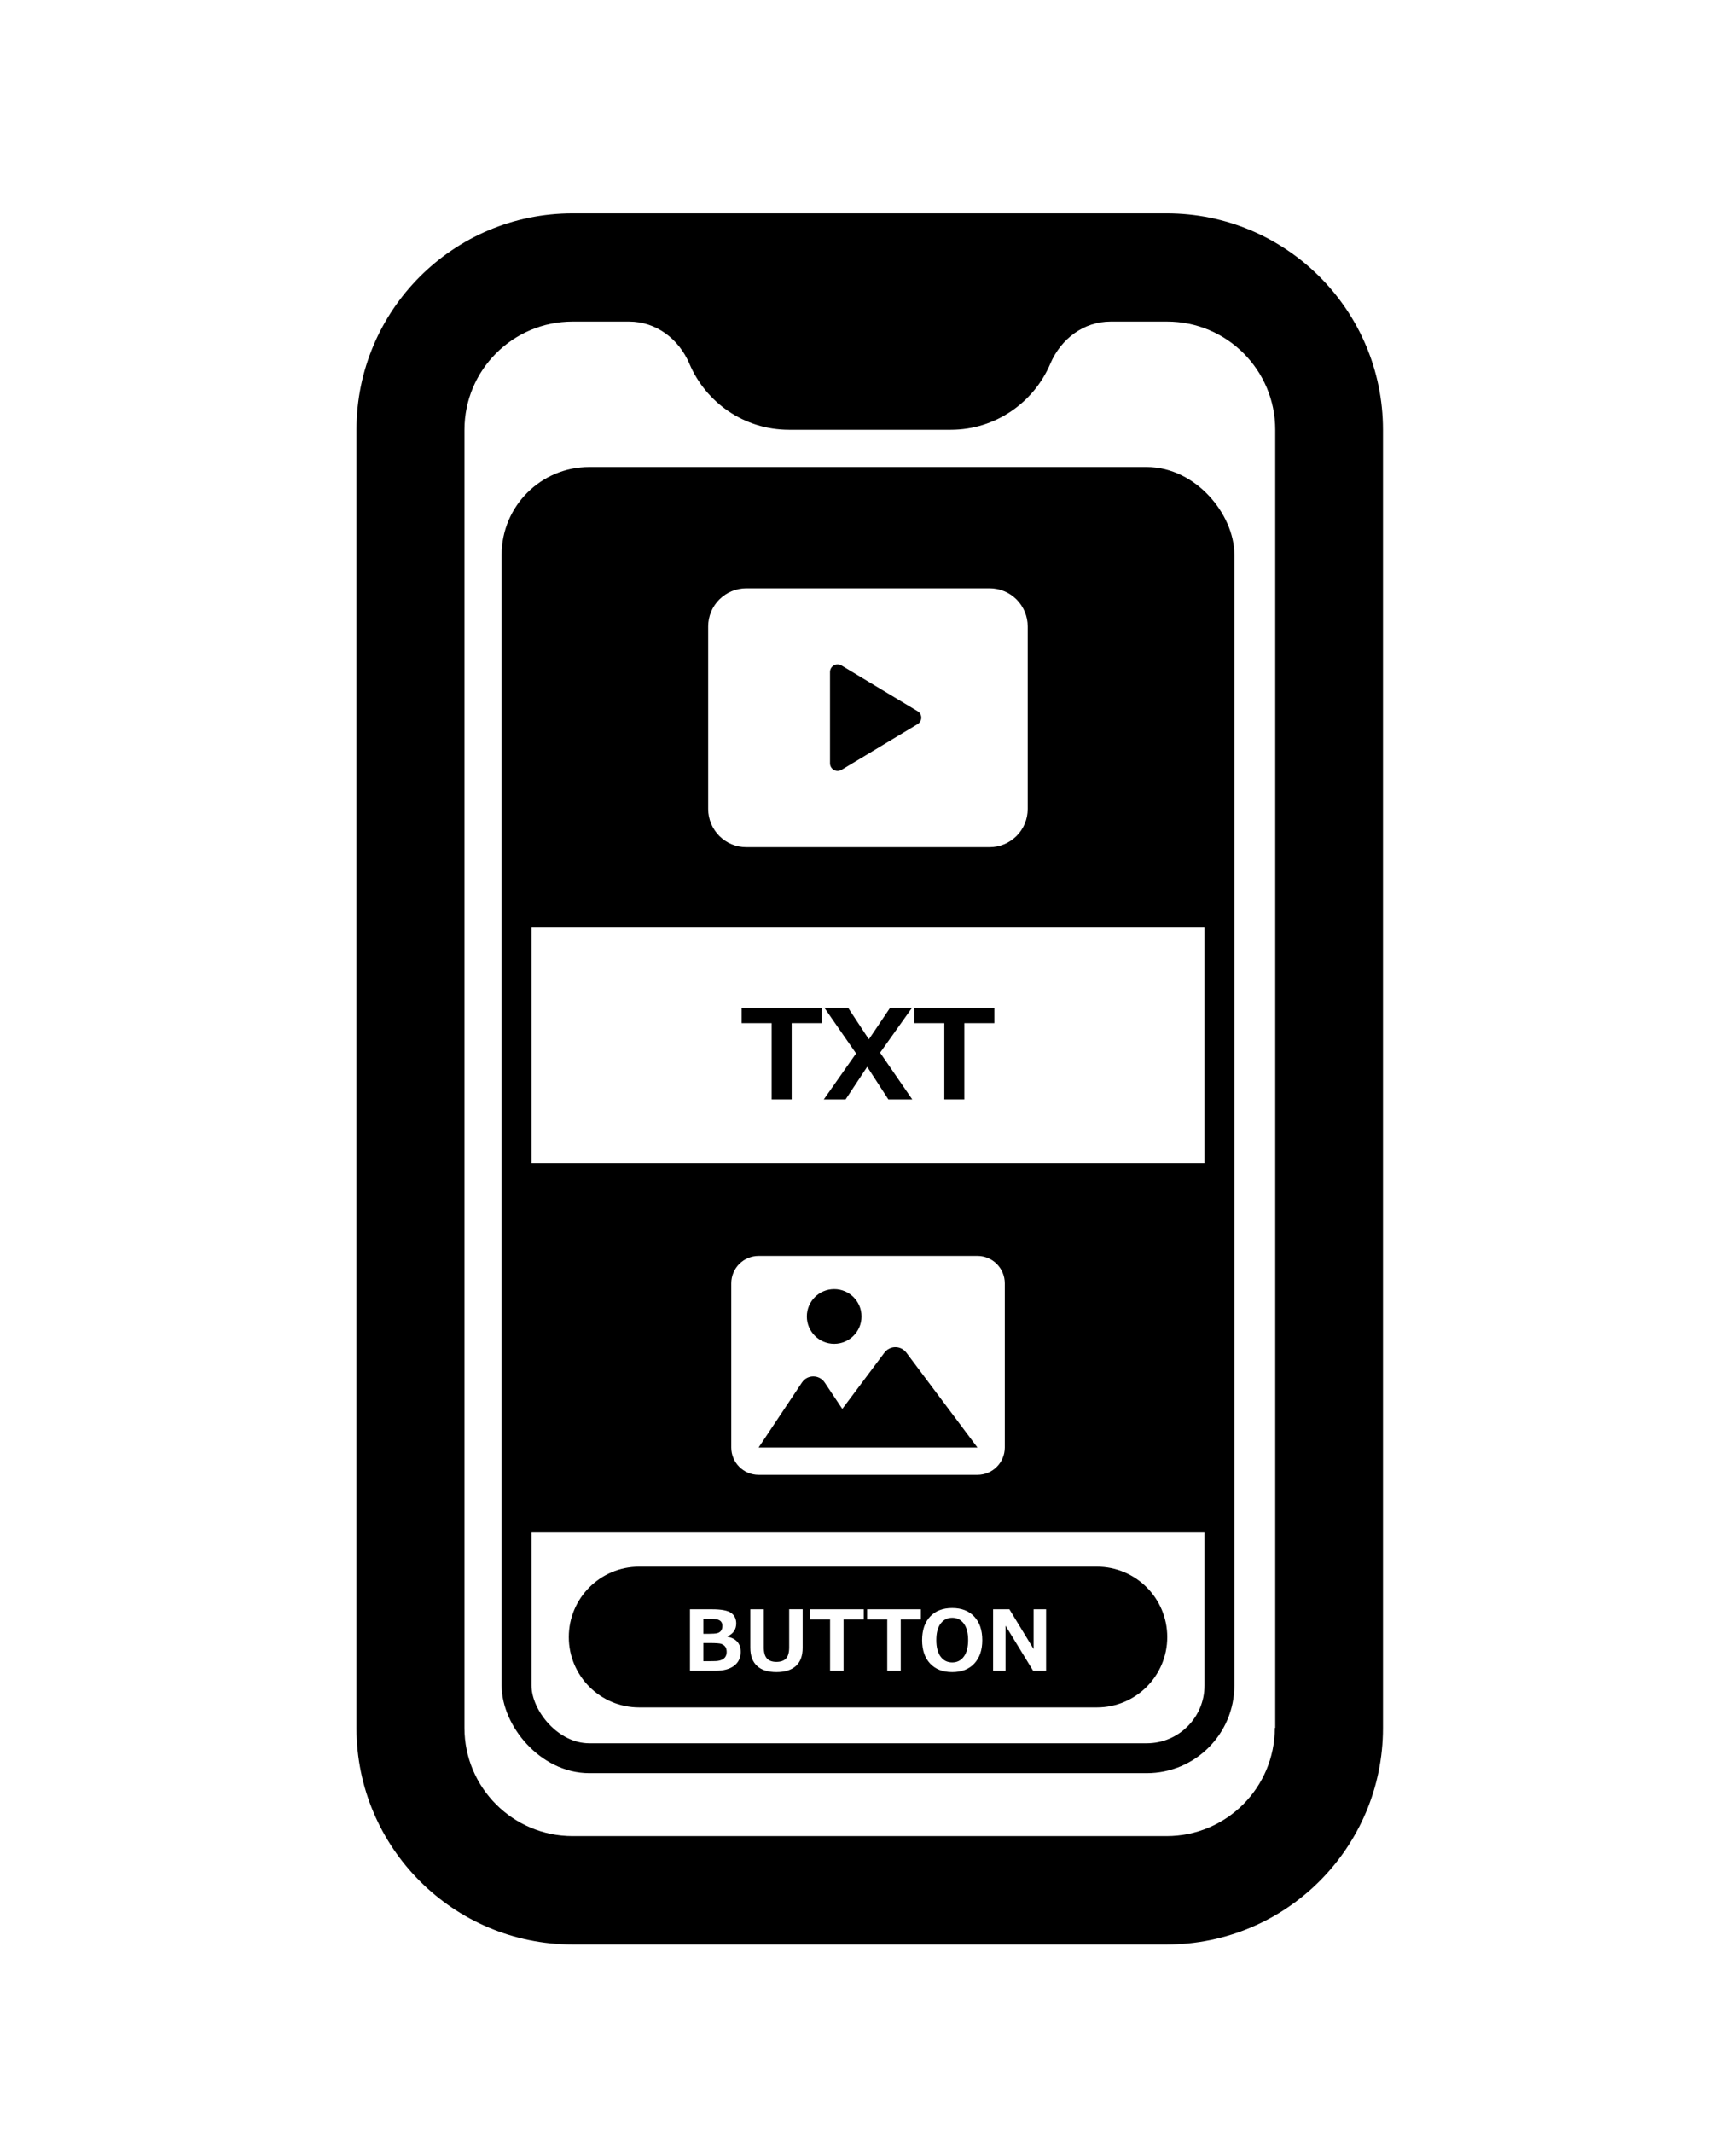 <?xml version="1.0" encoding="UTF-8"?>
<svg id="_レイヤー_1" data-name="レイヤー 1" xmlns="http://www.w3.org/2000/svg" viewBox="0 0 290.83 357.17">
  <defs>
    <style>
      .cls-1 {
        fill: none;
        stroke: #000;
        stroke-miterlimit: 10;
        stroke-width: 5px;
      }
    </style>
  </defs>
  <path d="M195.45,35.72h-99.52c-20.01,0-36.21,16.23-36.21,36.24v217.38c0,20.01,16.23,36.24,36.21,36.24h99.52c20.01,0,36.24-16.23,36.24-36.24V71.96c0-20.01-16.23-36.24-36.24-36.24ZM213.57,289.31c0,10.01-8.12,18.12-18.12,18.12h-99.52c-10.01,0-18.12-8.12-18.12-18.12V71.96c0-10.01,8.12-18.12,18.12-18.12h9.46c4.52,0,8.33,2.9,10.1,7.05,2.75,6.5,9.18,11.07,16.69,11.07h27.09c7.51,0,13.94-4.58,16.69-11.07,1.77-4.15,5.58-7.05,10.1-7.05h9.46c10.01,0,18.12,8.12,18.12,18.12v217.35h-.06Z"/>
  <rect class="cls-1" x="86.54" y="80.69" width="117.75" height="213.7" rx="12.18" ry="12.18"/>
  <g>
    <path d="M194.61,80.59h-98.54c-5.57,0-10.08,4.51-10.08,10.08v64.65h118.86v-64.5c0-5.66-4.58-10.24-10.24-10.24ZM172.17,135.46c0,1.69-.67,3.31-1.87,4.51-1.2,1.19-2.82,1.87-4.51,1.87h-40.77c-1.69,0-3.31-.67-4.51-1.87-1.19-1.2-1.87-2.82-1.87-4.51v-30.58c0-1.69.67-3.31,1.87-4.51,1.2-1.19,2.82-1.87,4.51-1.87h40.77c1.69,0,3.31.67,4.51,1.87,1.19,1.2,1.87,2.82,1.87,4.51v30.58Z"/>
    <path d="M153.72,119.08l-12.74-7.65c-.39-.24-.88-.24-1.28-.02-.4.23-.65.65-.65,1.11v15.29c0,.46.25.88.65,1.11.4.23.89.22,1.28-.02l12.74-7.65c.38-.23.62-.64.62-1.09s-.23-.86-.62-1.09Z"/>
  </g>
  <g>
    <path d="M148.17,226.48h0s-7.06,9.42-7.06,9.42l-2.95-4.42c-.91-1.36-2.91-1.36-3.81,0l-7.26,10.89h36.66l-11.91-15.89c-.92-1.22-2.75-1.22-3.67,0Z"/>
    <path d="M139.75,225c2.53,0,4.58-2.05,4.58-4.58s-2.05-4.58-4.58-4.58-4.58,2.05-4.58,4.58,2.05,4.58,4.58,4.58Z"/>
    <path d="M86.62,194.74v61.85h118.47v-61.85h-118.47ZM168.33,242.36c0,2.53-2.05,4.58-4.58,4.58h-36.66c-2.53,0-4.58-2.05-4.58-4.58v-27.49c0-2.53,2.05-4.58,4.58-4.58h36.66c2.53,0,4.58,2.05,4.58,4.58v27.49Z"/>
  </g>
  <g>
    <path d="M137.66,171.31h-5.03v12.77h-3.35v-12.77h-5.03v-2.54h13.41v2.54Z"/>
    <path d="M152.81,184.08h-3.98l-3.55-5.46-3.62,5.46h-3.65l5.41-7.69-5.29-7.62h3.97l3.46,5.25,3.54-5.25h3.67l-5.33,7.49,5.39,7.82Z"/>
    <path d="M166.58,171.31h-5.03v12.77h-3.35v-12.77h-5.03v-2.54h13.41v2.54Z"/>
  </g>
  <g>
    <path d="M159.53,270.87c-.82,0-1.46.33-1.95.98s-.72,1.57-.72,2.77.24,2.11.72,2.76c.48.65,1.13.97,1.95.97s1.46-.33,1.94-.98c.48-.65.72-1.57.72-2.76s-.24-2.11-.72-2.76c-.48-.65-1.13-.98-1.94-.98Z"/>
    <path d="M120.16,273.45c.29-.08.51-.22.65-.43.14-.21.21-.48.21-.8,0-.25-.06-.47-.19-.66-.13-.18-.33-.31-.61-.39-.28-.08-.85-.11-1.71-.11h-.68v2.5h.85c.7,0,1.19-.04,1.48-.11Z"/>
    <path d="M120.88,275.25c-.28-.1-.94-.15-1.97-.15h-1.08v3.04h.7c.62,0,1.11,0,1.44-.02s.64-.08.92-.2c.28-.12.49-.29.63-.51.14-.22.22-.49.22-.81,0-.35-.07-.63-.22-.85-.15-.22-.36-.38-.64-.49Z"/>
    <path d="M183.77,262.32h-76.7c-6.51,0-11.78,5.27-11.78,11.78h0c0,6.51,5.27,11.78,11.78,11.78h76.7c6.51,0,11.78-5.27,11.78-11.78h0c0-6.51-5.27-11.78-11.78-11.78ZM122.99,278.9c-.73.57-1.78.85-3.16.85h-4.24v-10.3h3.71c1.57,0,2.63.21,3.2.62.56.41.84,1,.84,1.75,0,.99-.49,1.72-1.46,2.17v.05c1.47.31,2.21,1.16,2.21,2.55,0,.97-.36,1.74-1.09,2.31ZM134.47,275.9c0,1.35-.38,2.37-1.14,3.05-.76.68-1.84,1.02-3.25,1.02s-2.5-.34-3.25-1.03c-.75-.69-1.13-1.7-1.13-3.04v-6.45h2.26v6.38c0,.86.18,1.48.53,1.86s.88.57,1.59.57,1.27-.19,1.61-.57c.34-.38.52-1,.52-1.85v-6.4h2.26v6.45ZM144.7,271.16h-3.38v8.59h-2.26v-8.59h-3.38v-1.71h9.02v1.71ZM154.28,271.16h-3.38v8.59h-2.26v-8.59h-3.38v-1.71h9.02v1.71ZM163.23,278.53c-.89.96-2.13,1.44-3.71,1.44s-2.8-.48-3.7-1.43c-.89-.96-1.34-2.26-1.34-3.93s.45-2.99,1.34-3.94c.89-.95,2.12-1.43,3.7-1.43s2.81.48,3.7,1.44c.9.96,1.34,2.27,1.34,3.94s-.45,2.96-1.34,3.92ZM175.25,279.75h-2.17l-4.62-7.55v7.55h-2.09v-10.3h2.73l4.06,6.66v-6.66h2.09v10.3Z"/>
  </g>
</svg>